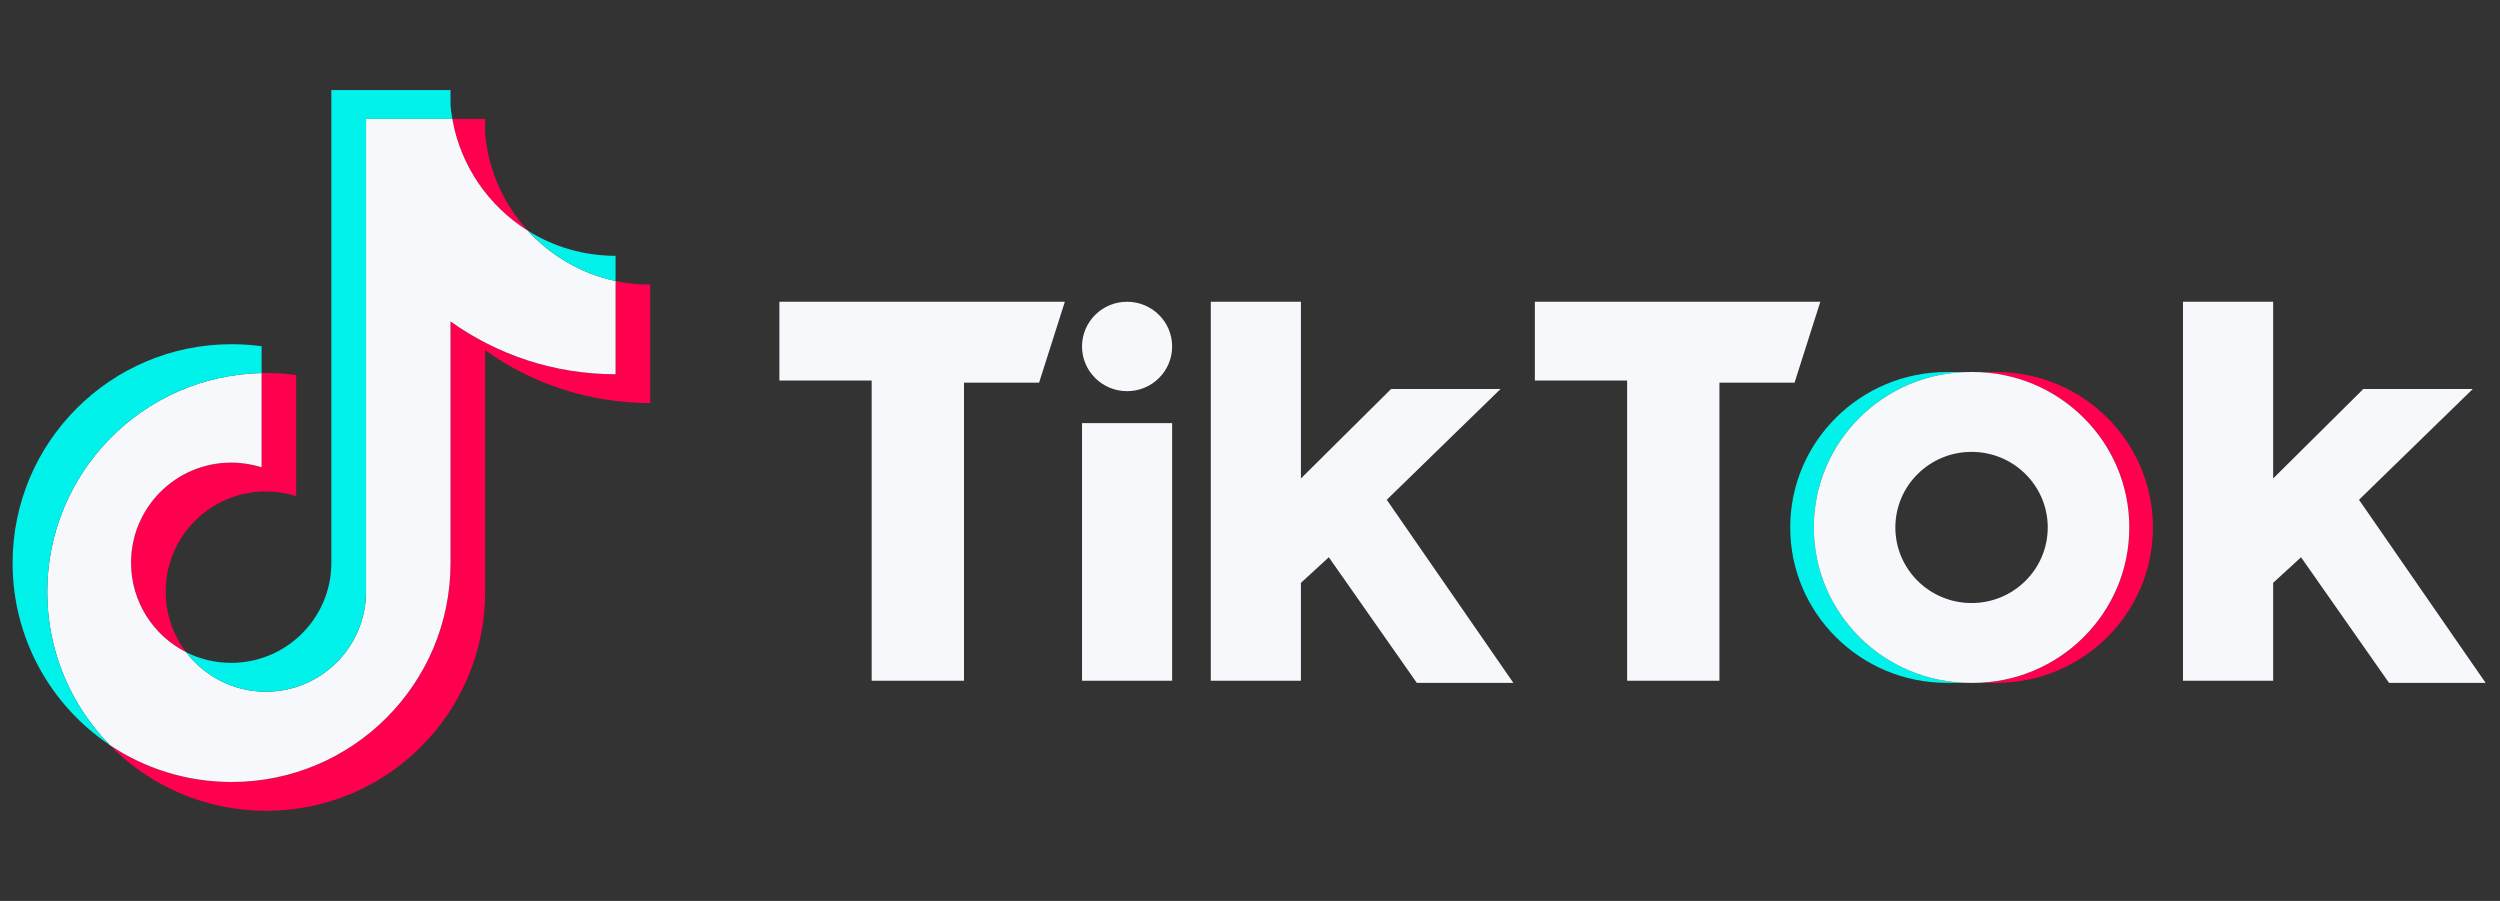<svg width="111" height="40" viewBox="0 0 111 40" fill="none" xmlns="http://www.w3.org/2000/svg">
<rect x="0" y="0" width="111" height="40" fill="#333333" stroke="none"/>
<path d="M21.541 15.551C23.606 17.027 26.137 17.896 28.87 17.896V12.638C28.353 12.638 27.837 12.584 27.331 12.477V16.616C24.598 16.616 22.068 15.747 20.001 14.271V25.001C20.001 30.369 15.648 34.72 10.279 34.72C8.276 34.72 6.414 34.114 4.867 33.076C6.633 34.881 9.095 36 11.818 36C17.188 36 21.541 31.649 21.541 26.281V15.551H21.541ZM23.439 10.247C22.384 9.094 21.691 7.603 21.541 5.956V5.28H20.082C20.449 7.374 21.701 9.162 23.439 10.247ZM8.263 28.957C7.673 28.184 7.355 27.238 7.356 26.266C7.356 23.811 9.347 21.82 11.803 21.82C12.261 21.82 12.716 21.89 13.152 22.029V16.653C12.642 16.583 12.128 16.553 11.614 16.564V20.748C11.177 20.61 10.722 20.54 10.264 20.54C7.808 20.54 5.817 22.53 5.817 24.986C5.817 26.722 6.812 28.225 8.263 28.957Z" fill="#FF004F"/>
<path d="M20.003 14.271C22.069 15.747 24.599 16.616 27.332 16.616V12.477C25.807 12.152 24.456 11.355 23.441 10.247C21.703 9.162 20.45 7.374 20.083 5.28H16.252V26.281C16.243 28.729 14.255 30.712 11.804 30.712C10.36 30.712 9.077 30.023 8.264 28.957C6.813 28.225 5.818 26.722 5.818 24.986C5.818 22.531 7.809 20.54 10.265 20.54C10.736 20.54 11.189 20.613 11.615 20.748V16.564C6.34 16.673 2.098 20.982 2.098 26.281C2.098 28.926 3.154 31.324 4.869 33.076C6.415 34.114 8.277 34.72 10.281 34.72C15.65 34.72 20.003 30.369 20.003 25.001V14.271H20.003Z" fill="#F7F8FC"/>
<path d="M27.332 12.477V11.358C25.957 11.36 24.608 10.975 23.441 10.246C24.474 11.377 25.835 12.157 27.332 12.477ZM20.083 5.28C20.048 5.08 20.021 4.878 20.003 4.676V4H14.712V25.001C14.704 27.449 12.716 29.431 10.265 29.431C9.545 29.431 8.866 29.261 8.264 28.957C9.077 30.023 10.36 30.712 11.804 30.712C14.255 30.712 16.243 28.729 16.252 26.281V5.28H20.083ZM11.615 16.564V15.373C11.173 15.313 10.727 15.283 10.281 15.283C4.911 15.283 0.559 19.634 0.559 25.001C0.559 28.366 2.269 31.332 4.869 33.076C3.154 31.324 2.098 28.926 2.098 26.281C2.098 20.982 6.34 16.674 11.615 16.564Z" fill="#00F2EA"/>
<path d="M88.634 30.32C92.476 30.32 95.59 27.23 95.59 23.419C95.59 19.607 92.476 16.517 88.634 16.517H87.586C91.428 16.517 94.542 19.607 94.542 23.419C94.542 27.23 91.428 30.32 87.586 30.32H88.634Z" fill="#FF004F"/>
<path d="M87.491 16.517H86.443C82.601 16.517 79.486 19.607 79.486 23.419C79.486 27.23 82.601 30.32 86.443 30.32H87.491C83.649 30.32 80.534 27.23 80.534 23.419C80.534 19.607 83.649 16.517 87.491 16.517Z" fill="#00F2EA"/>
<path d="M34.605 13.398V16.896H38.702V30.226H42.801V16.99H46.136L47.279 13.398L34.605 13.398ZM68.148 13.398V16.896H72.245V30.226H76.343V16.99H79.678L80.822 13.398L68.148 13.398ZM48.042 15.383C48.042 14.287 48.937 13.398 50.042 13.398C51.148 13.398 52.043 14.287 52.043 15.383C52.043 16.479 51.148 17.368 50.042 17.368C48.937 17.367 48.042 16.479 48.042 15.383ZM48.042 18.787H52.043V30.226H48.042V18.787ZM53.759 13.398V30.225H57.761V25.877L59 24.742L62.907 30.32H67.194L61.572 22.19L66.622 17.273H61.763L57.761 21.244V13.398H53.759ZM96.925 13.398V30.225H100.928V25.877L102.166 24.742L106.074 30.32H110.362L104.74 22.19L109.79 17.273H104.93L100.928 21.244V13.398H96.925Z" fill="#F7F8FC"/>
<path d="M87.585 30.32C91.427 30.32 94.541 27.23 94.541 23.419C94.541 19.607 91.427 16.517 87.585 16.517H87.49C83.648 16.517 80.533 19.607 80.533 23.419C80.533 27.23 83.648 30.32 87.49 30.32H87.585ZM84.154 23.419C84.154 21.565 85.669 20.063 87.538 20.063C89.405 20.063 90.92 21.565 90.92 23.419C90.92 25.272 89.405 26.775 87.538 26.775C85.669 26.775 84.154 25.272 84.154 23.419Z" fill="#F7F8FC"/>
</svg>
